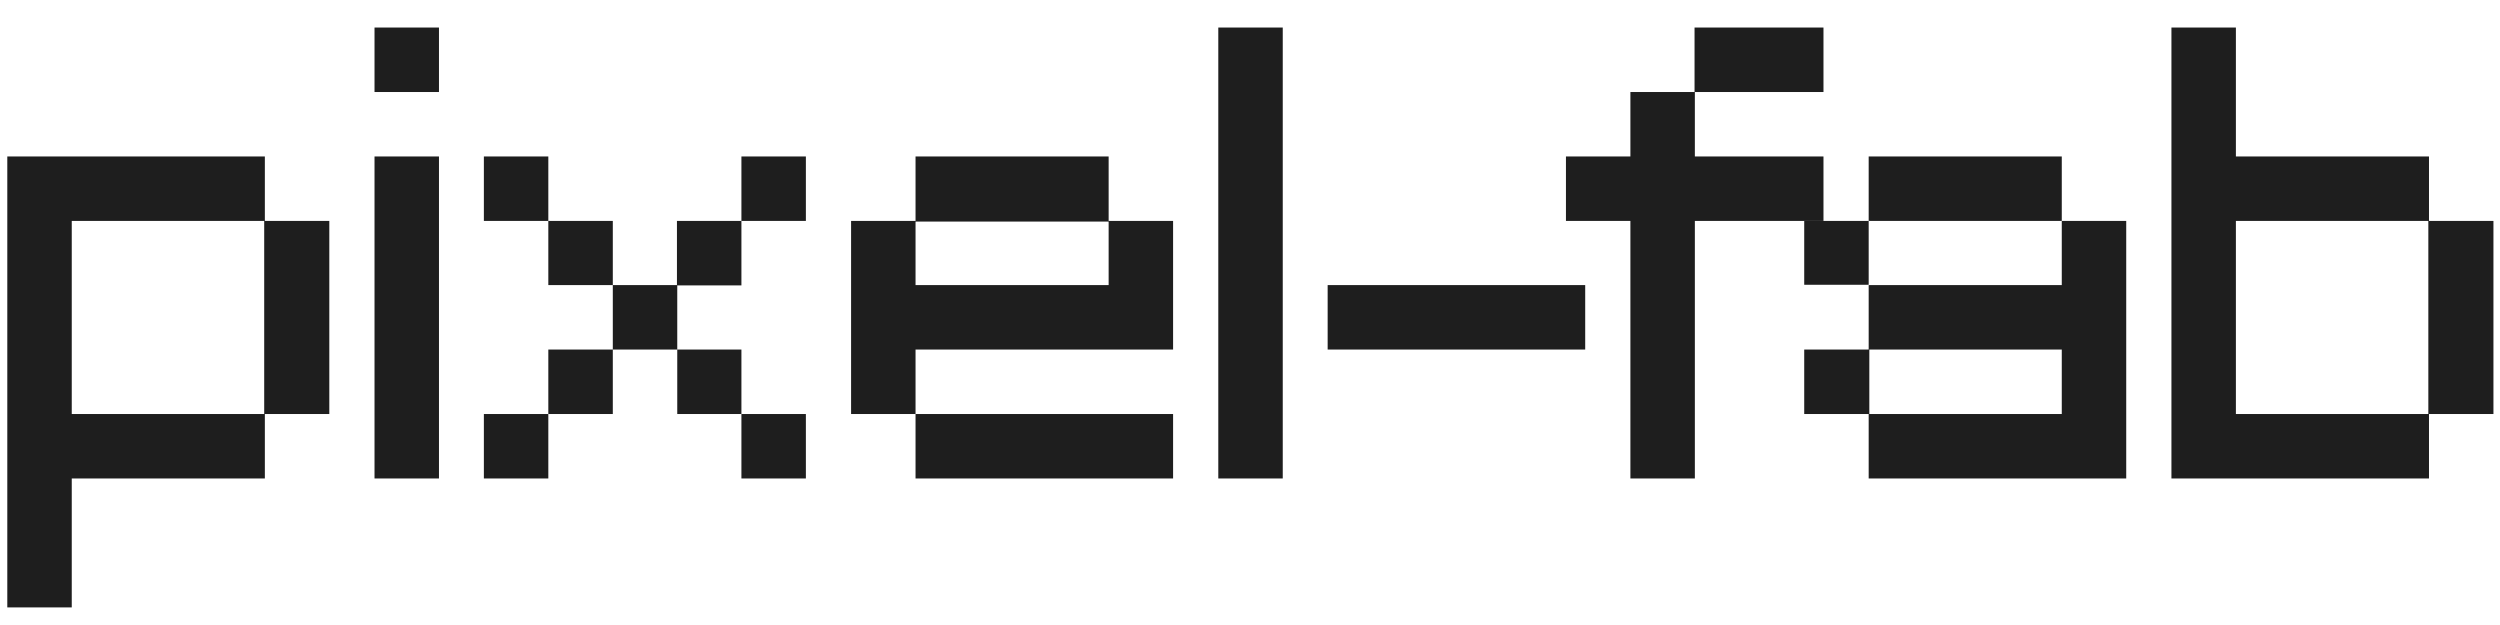<svg xmlns="http://www.w3.org/2000/svg" xmlns:xlink="http://www.w3.org/1999/xlink" width="2000" zoomAndPan="magnify" viewBox="0 0 1500 375" height="500" preserveAspectRatio="xMidYMid meet" version="1.0"><defs><g/><clipPath id="07b6e24060"><rect x="0" width="1497" y="0" height="375"/></clipPath></defs><g transform="matrix(1, 0, 0, 1, 3, 0)"><g clip-path="url(#07b6e24060)"><g fill="#1e1e1e" fill-opacity="1"><g transform="translate(1.381, 287.084)"><g><path d="M 154.531 0 L 38.672 0 L 38.672 77.359 L 0 77.359 L 0 -193.203 L 154.531 -193.203 L 154.531 -154.531 L 193.203 -154.531 L 193.203 -38.672 L 154.531 -38.672 Z M 154.141 -38.672 L 154.141 -154.531 L 38.672 -154.531 L 38.672 -38.672 Z M 154.141 -38.672 "/></g></g></g><g fill="#1e1e1e" fill-opacity="1"><g transform="translate(221.709, 287.084)"><g><path d="M 0 -193.203 L 38.672 -193.203 L 38.672 0 L 0 0 Z M 0 -270.562 L 38.672 -270.562 L 38.672 -231.875 L 0 -231.875 Z M 0 -270.562 "/></g></g></g><g fill="#1e1e1e" fill-opacity="1"><g transform="translate(287.323, 287.084)"><g><path d="M 154.531 -38.672 L 116.031 -38.672 L 116.031 -77.359 L 77.359 -77.359 L 77.359 -116.031 L 38.672 -116.031 L 38.672 -154.531 L 0 -154.531 L 0 -193.203 L 38.672 -193.203 L 38.672 -154.531 L 77.359 -154.531 L 77.359 -116.031 L 116.031 -116.031 L 116.031 -77.359 L 154.531 -77.359 L 154.531 -38.672 L 193.203 -38.672 L 193.203 0 L 154.531 0 Z M 154.531 -193.203 L 193.203 -193.203 L 193.203 -154.531 L 154.531 -154.531 Z M 0 -38.672 L 38.672 -38.672 L 38.672 0 L 0 0 Z M 38.672 -77.359 L 77.359 -77.359 L 77.359 -38.672 L 38.672 -38.672 Z M 115.844 -115.844 L 115.844 -154.531 L 154.531 -154.531 L 154.531 -115.844 Z M 115.844 -115.844 "/></g></g></g><g fill="#1e1e1e" fill-opacity="1"><g transform="translate(507.651, 287.084)"><g><path d="M 38.672 -38.672 L 193.203 -38.672 L 193.203 0 L 38.672 0 L 38.672 -38.672 L 0 -38.672 L 0 -154.531 L 38.672 -154.531 L 38.672 -193.203 L 154.531 -193.203 L 154.531 -154.531 L 193.203 -154.531 L 193.203 -77.359 L 38.672 -77.359 Z M 154.531 -116.031 L 154.531 -154.141 L 38.672 -154.141 L 38.672 -116.031 Z M 154.531 -116.031 "/></g></g></g><g fill="#1e1e1e" fill-opacity="1"><g transform="translate(727.979, 287.084)"><g><path d="M 0 -270.562 L 38.672 -270.562 L 38.672 0 L 0 0 Z M 0 -270.562 "/></g></g></g><g fill="#1e1e1e" fill-opacity="1"><g transform="translate(793.592, 287.084)"><g><path d="M 0 -116.031 L 154.531 -116.031 L 154.531 -77.359 L 0 -77.359 Z M 0 -116.031 "/></g></g></g><g fill="#1e1e1e" fill-opacity="1"><g transform="translate(975.242, 287.084)"><g><path d="M -38.672 -193.203 L 0 -193.203 L 0 -231.875 L 38.672 -231.875 L 38.672 -193.203 L 115.844 -193.203 L 115.844 -154.531 L 38.672 -154.531 L 38.672 0 L 0 0 L 0 -154.531 L -38.672 -154.531 Z M 38.484 -231.875 L 38.484 -270.562 L 115.844 -270.562 L 115.844 -231.875 Z M 38.484 -231.875 "/></g></g></g><g fill="#1e1e1e" fill-opacity="1"><g transform="translate(1079.534, 287.084)"><g><path d="M 38.672 -116.031 L 154.531 -116.031 L 154.531 -154.531 L 38.672 -154.531 L 38.672 -193.203 L 154.531 -193.203 L 154.531 -154.531 L 193.203 -154.531 L 193.203 0 L 38.672 0 L 38.672 -38.672 L 0 -38.672 L 0 -77.359 L 38.672 -77.359 Z M 39.062 -77.359 L 39.062 -38.672 L 154.531 -38.672 L 154.531 -77.359 Z M 38.672 -116.219 L 0 -116.219 L 0 -154.531 L 38.672 -154.531 Z M 38.672 -116.219 "/></g></g></g><g fill="#1e1e1e" fill-opacity="1"><g transform="translate(1299.862, 287.084)"><g><path d="M 154.531 -38.672 L 154.531 0 L 0 0 L 0 -270.562 L 38.672 -270.562 L 38.672 -193.203 L 154.531 -193.203 L 154.531 -154.531 L 193.203 -154.531 L 193.203 -38.672 Z M 38.672 -38.672 L 154.141 -38.672 L 154.141 -154.531 L 38.672 -154.531 Z M 38.672 -38.672 "/></g></g></g></g></g></svg>